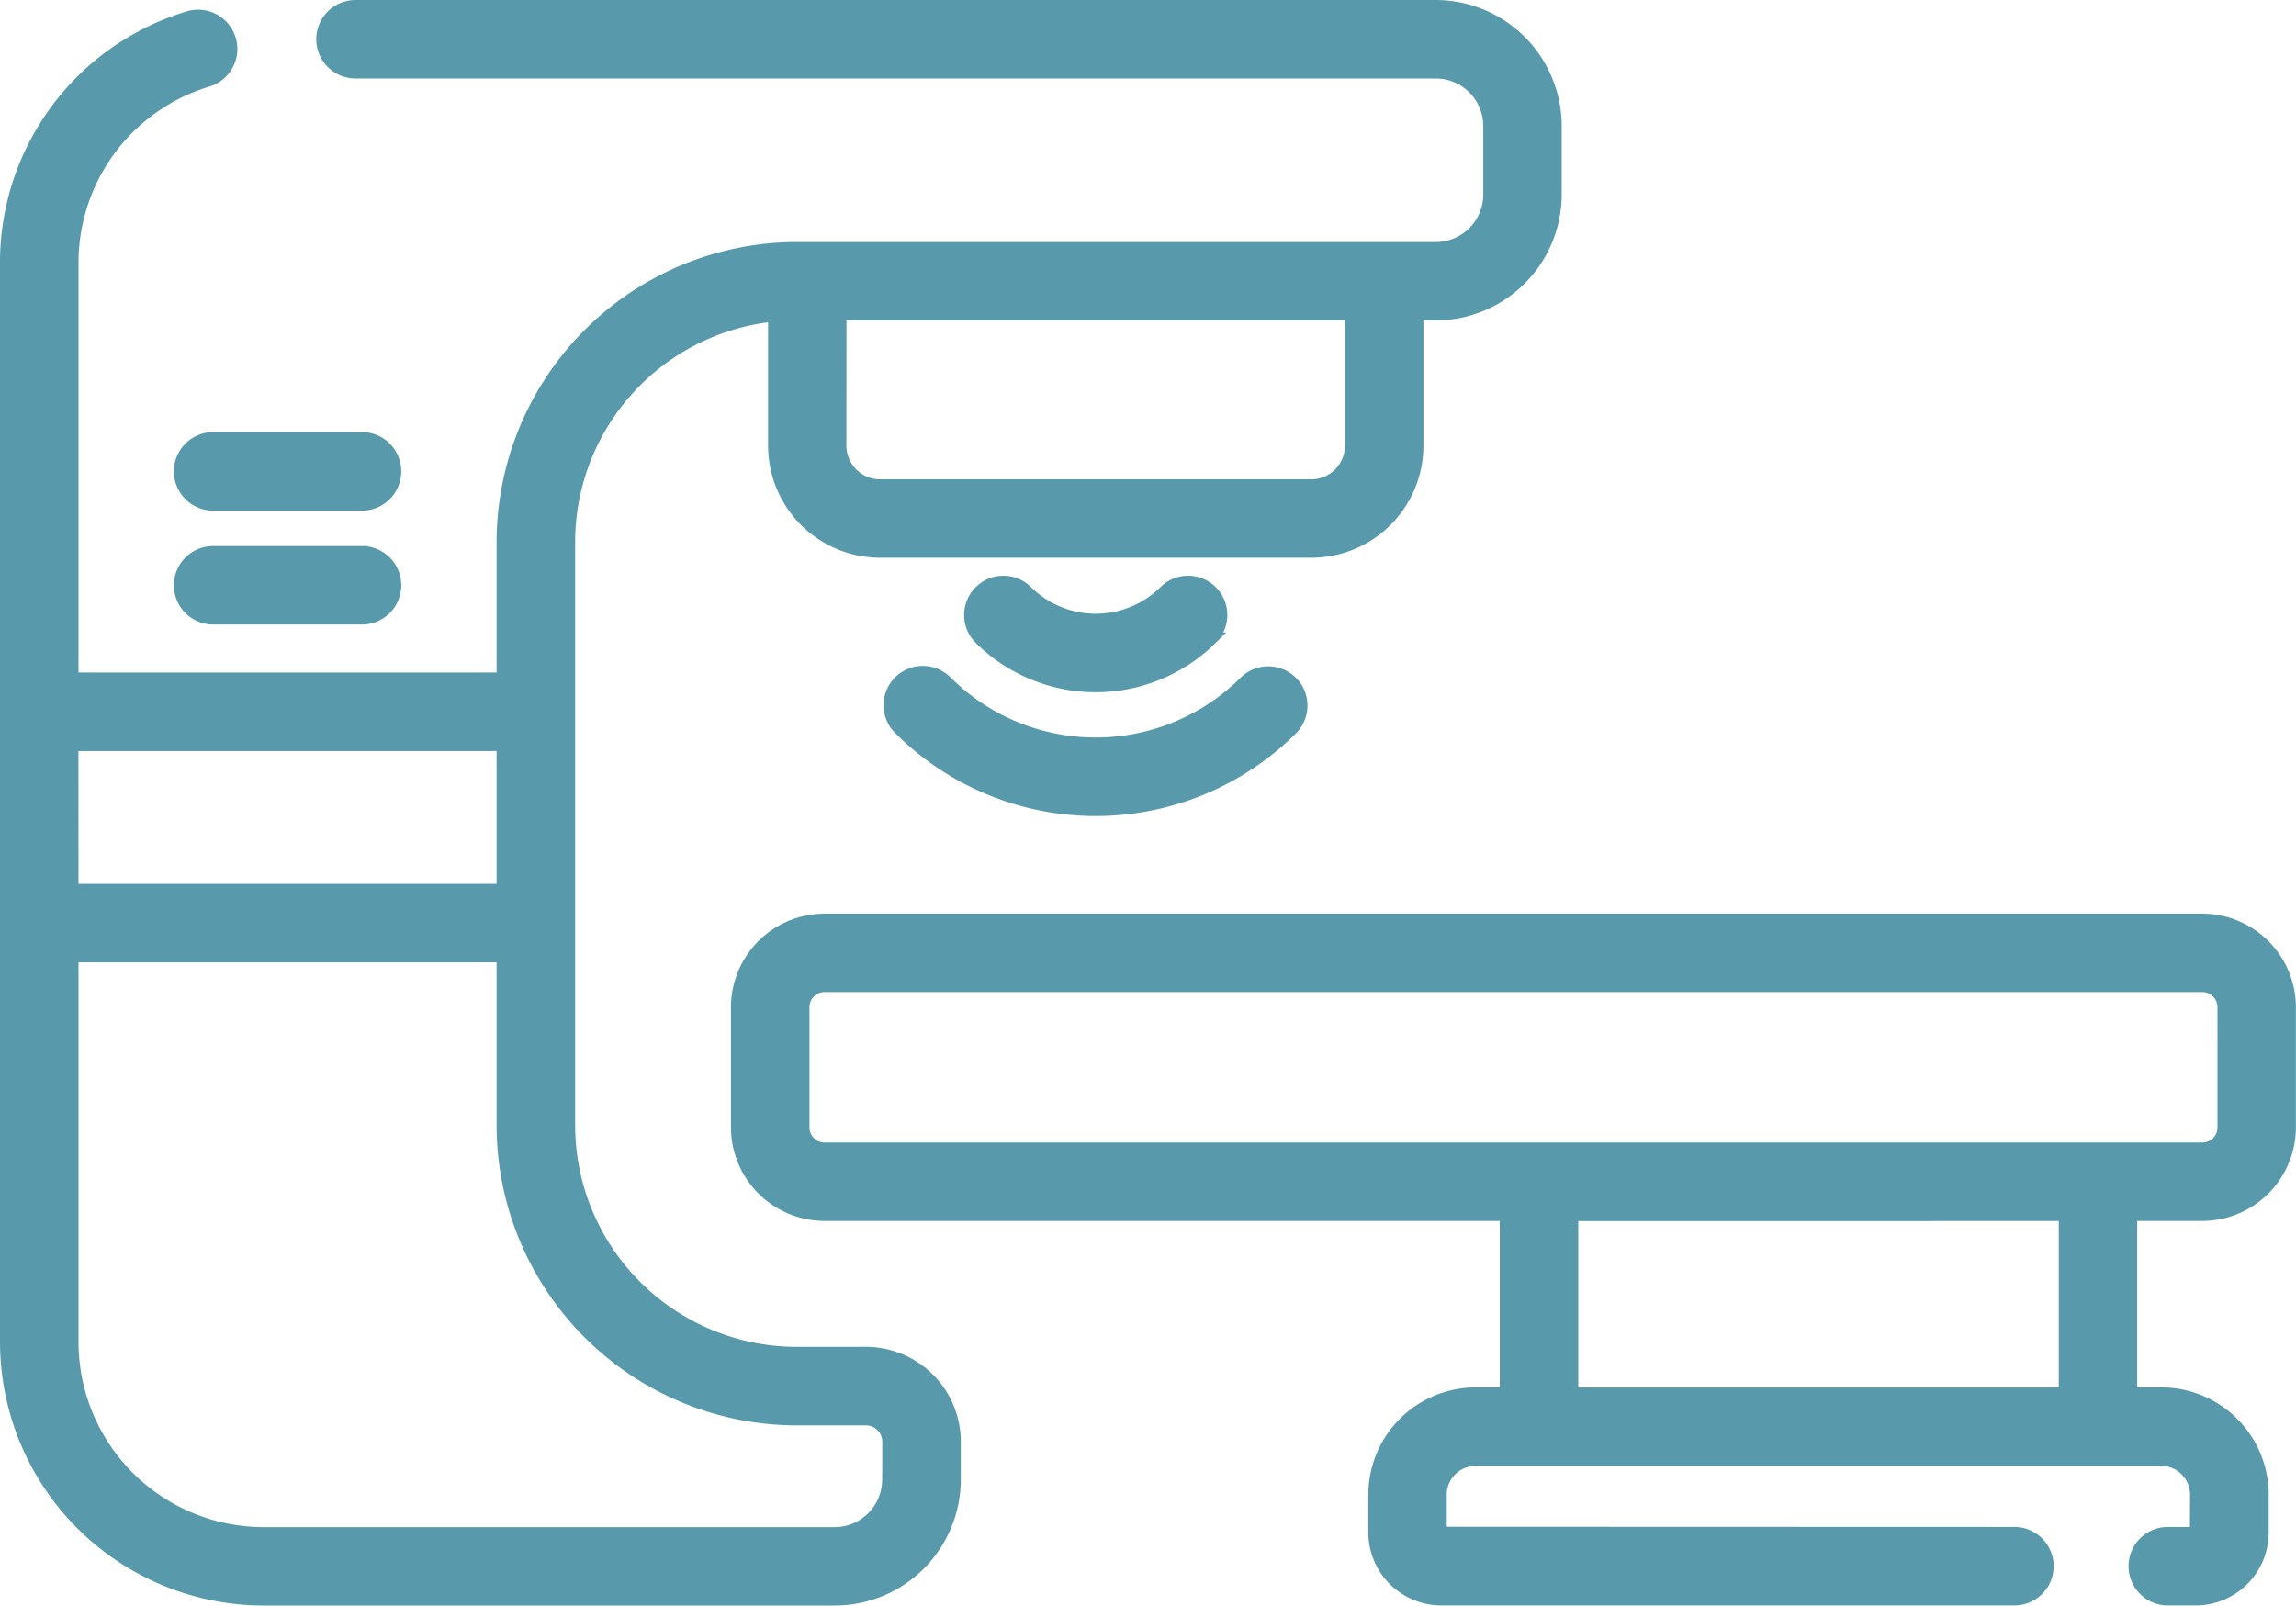 <svg xmlns="http://www.w3.org/2000/svg" width="98.944" height="69.203" viewBox="0 0 98.944 69.203">
  <path id="radiation" d="M37.068,135.392H34.086a9.811,9.811,0,0,1-9.8-9.8V100.45A9.814,9.814,0,0,1,33.1,90.7V96.3a4.585,4.585,0,0,0,4.58,4.58H56.262a4.585,4.585,0,0,0,4.58-4.58V90.65h.778A5.187,5.187,0,0,0,66.8,85.469V82.521A5.187,5.187,0,0,0,61.62,77.34H15.071a1.442,1.442,0,0,0,0,2.884H61.62a2.3,2.3,0,0,1,2.3,2.3v2.948a2.3,2.3,0,0,1-2.3,2.3H34.085A12.7,12.7,0,0,0,21.4,100.45v5.877H2.884V88.451A8.182,8.182,0,0,1,8.708,80.58a1.442,1.442,0,1,0-.841-2.759A11.05,11.05,0,0,0,0,88.451v46.48a11.124,11.124,0,0,0,11.111,11.111H35.724a5.187,5.187,0,0,0,5.181-5.181v-1.633a3.841,3.841,0,0,0-3.837-3.837ZM35.979,90.65H57.958V96.3a1.7,1.7,0,0,1-1.7,1.7H37.675a1.7,1.7,0,0,1-1.7-1.7Zm-33.1,18.561H21.4v6.225H2.884Zm35.137,31.651a2.3,2.3,0,0,1-2.3,2.3H11.111a8.237,8.237,0,0,1-8.227-8.227V118.321H21.4v7.271a12.7,12.7,0,0,0,12.684,12.684h2.983a.954.954,0,0,1,.953.953v1.633ZM51.986,104.6a1.442,1.442,0,0,0-2.039-2.039,4.216,4.216,0,0,1-5.955,0,1.442,1.442,0,0,0-2.039,2.039,7.1,7.1,0,0,0,10.034,0ZM94.659,116.72H35.283A3.789,3.789,0,0,0,31.5,120.5v5.179a3.789,3.789,0,0,0,3.785,3.785H64.63v7.675H63.342a4.38,4.38,0,0,0-4.375,4.375v1.632a2.9,2.9,0,0,0,2.892,2.892h24.7a1.442,1.442,0,1,0,0-2.884l-24.712-.008v-1.632a1.493,1.493,0,0,1,1.491-1.491h29.55a1.493,1.493,0,0,1,1.491,1.491l-.008,1.64H93.17a1.442,1.442,0,1,0,0,2.884h1.206a2.9,2.9,0,0,0,2.892-2.892v-1.632a4.38,4.38,0,0,0-4.375-4.375H91.6v-7.675h3.054a3.789,3.789,0,0,0,3.785-3.785V120.5A3.789,3.789,0,0,0,94.659,116.72Zm-5.938,20.424H67.514v-7.675H88.721Zm6.839-11.46a.9.9,0,0,1-.9.9H35.283a.9.9,0,0,1-.9-.9V120.5a.9.9,0,0,1,.9-.9H94.659a.9.9,0,0,1,.9.9ZM15.35,95.965H8.936a1.442,1.442,0,0,0,0,2.884H15.35a1.442,1.442,0,1,0,0-2.884Zm23.148,10.5a1.442,1.442,0,0,0,0,2.039,11.98,11.98,0,0,0,16.942,0,1.442,1.442,0,0,0-2.039-2.039,9.1,9.1,0,0,1-12.863,0,1.442,1.442,0,0,0-2.04,0Zm-23.148-5.59H8.936a1.442,1.442,0,1,0,0,2.884H15.35a1.442,1.442,0,1,0,0-2.884Z" transform="translate(0.25 -77.09)" fill="#589aac" stroke="#589aac" stroke-width="0.5"/>
</svg>
